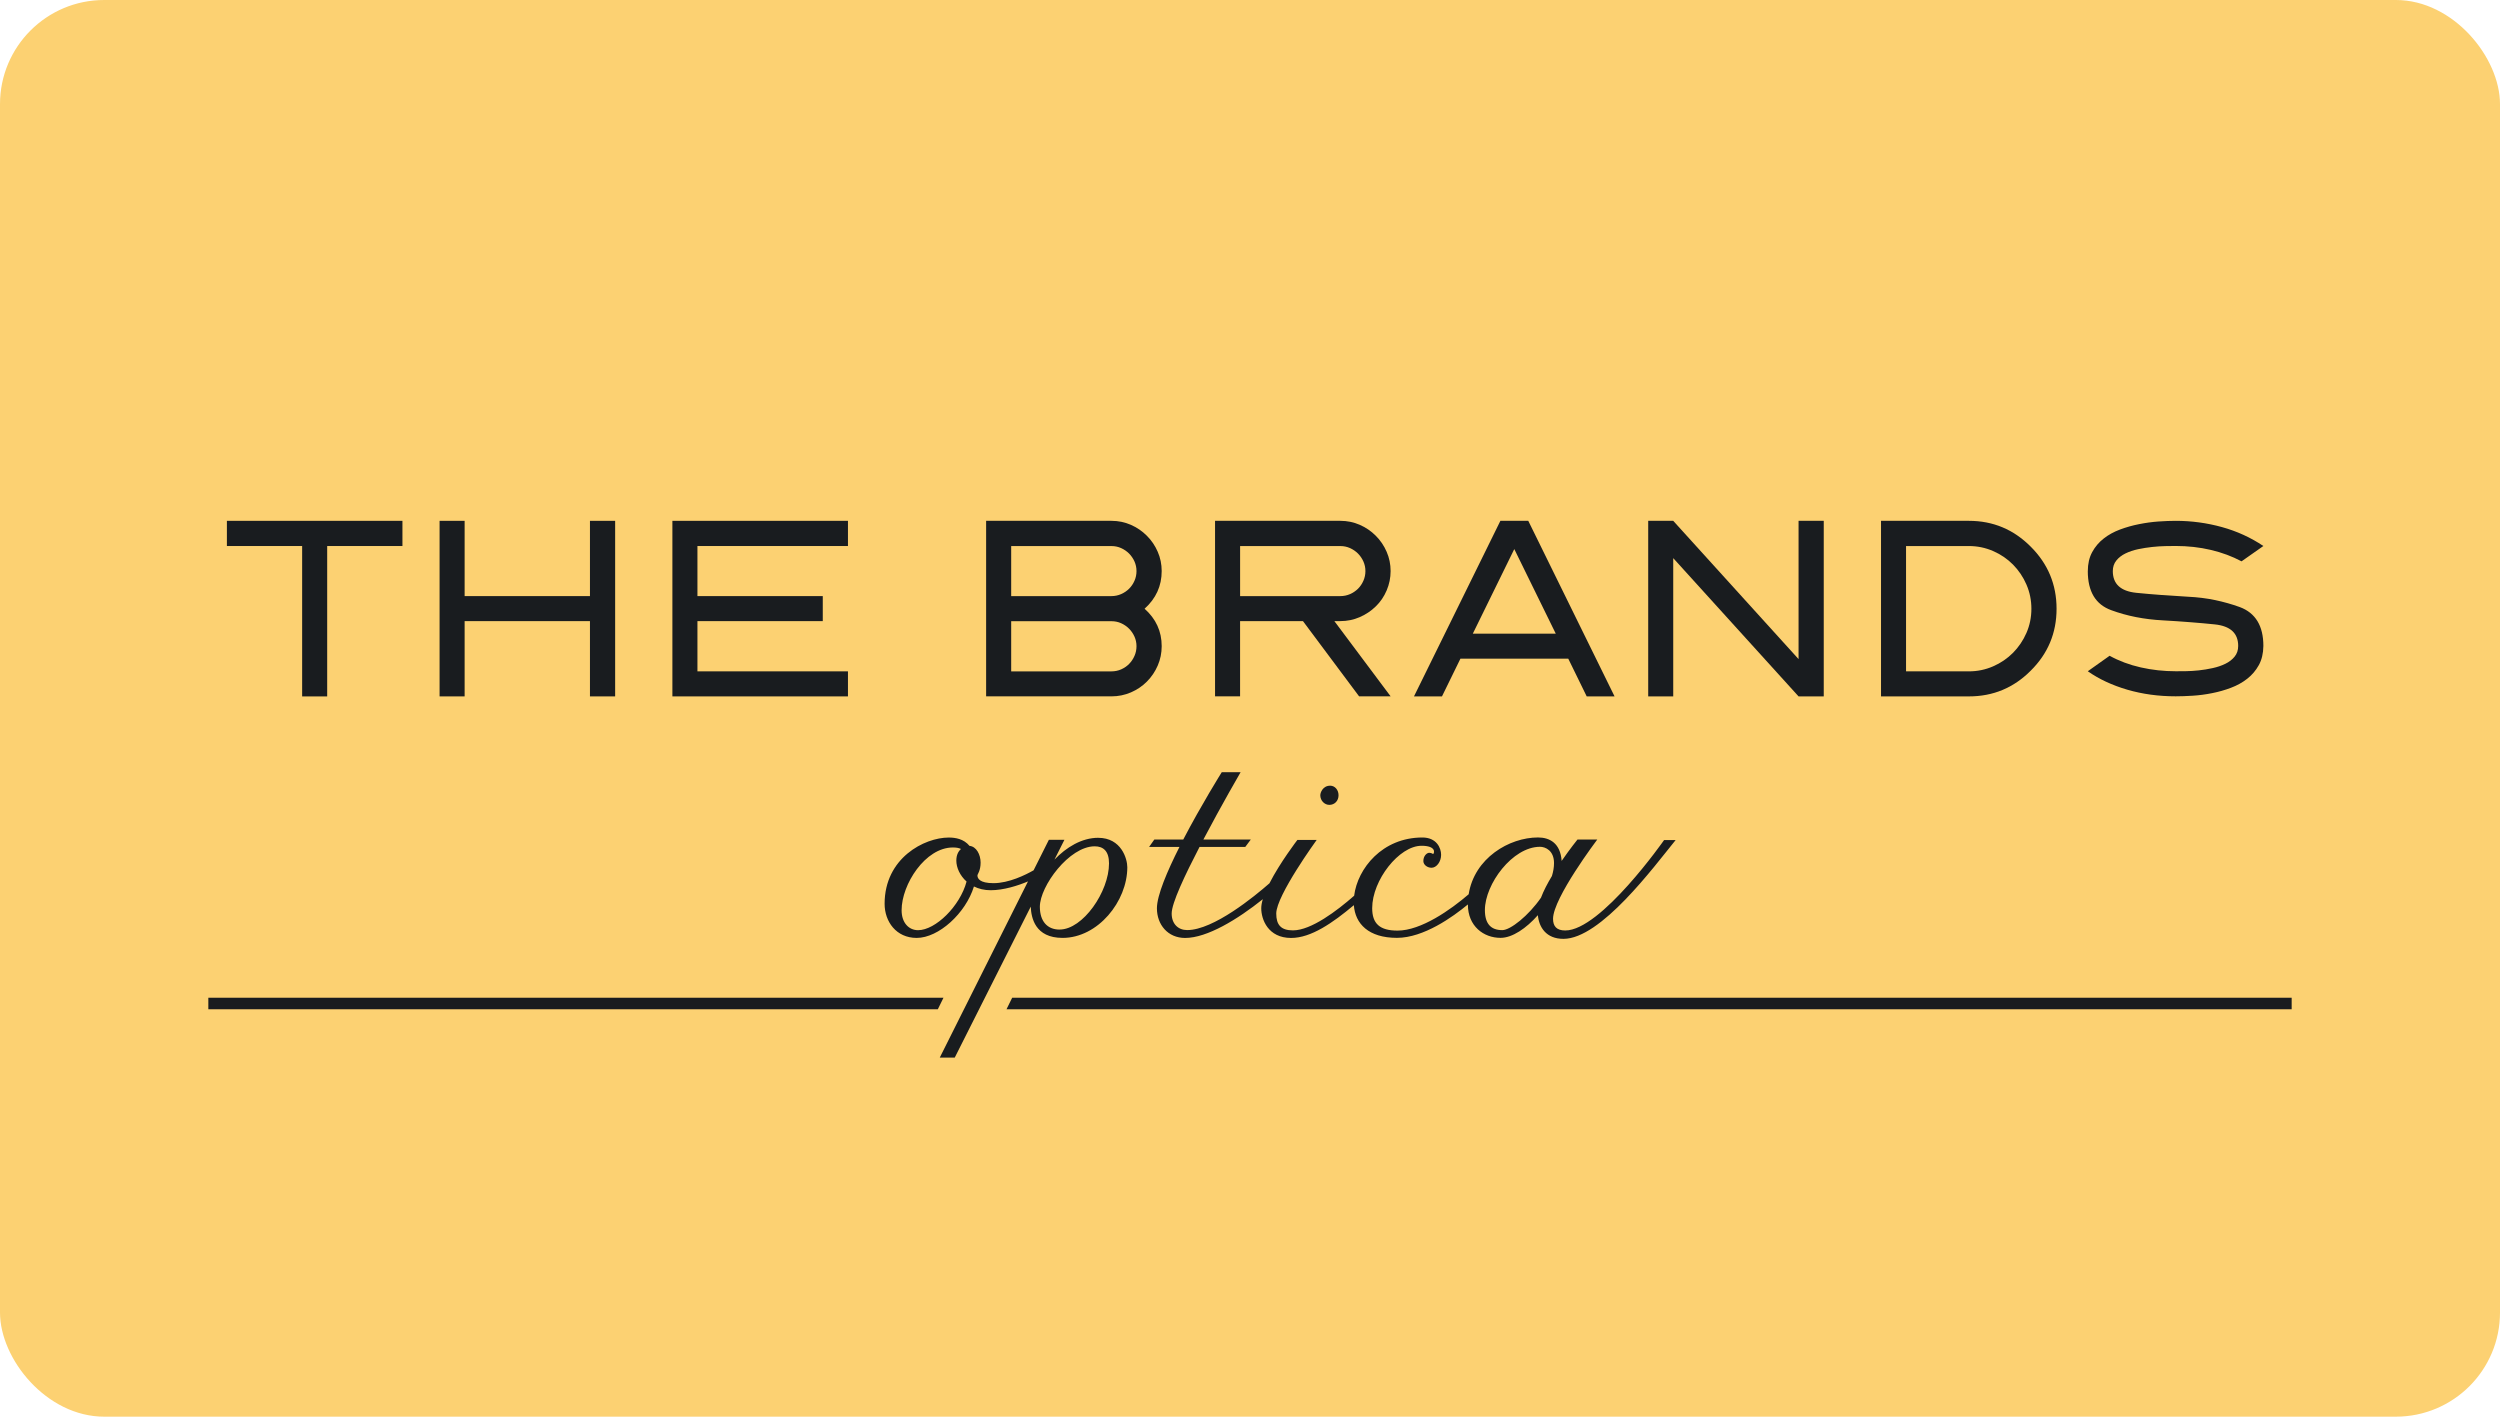 <svg width="120" height="68" viewBox="0 0 120 68" fill="none" xmlns="http://www.w3.org/2000/svg">
<rect width="120" height="68" rx="5" fill="#FCD172"/>
<path d="M10.891 25H19.317V26.209H15.705V33.428H14.503V26.209H10.891V25Z" fill="#191C1F"/>
<path d="M28.318 25H29.527V33.427H28.318V29.814H22.302V33.427H21.1V25H22.302V28.613H28.318V25Z" fill="#191C1F"/>
<path d="M32.275 25H40.702V26.209H33.477V28.613H39.493V29.814H33.477V32.225H40.702V33.427H32.275V25Z" fill="#191C1F"/>
<path d="M47.335 25H53.351C53.679 25 53.988 25.064 54.278 25.19C54.569 25.317 54.825 25.492 55.047 25.714C55.269 25.935 55.444 26.192 55.57 26.483C55.697 26.773 55.761 27.083 55.761 27.41C55.761 28.124 55.487 28.728 54.94 29.219C55.487 29.706 55.761 30.305 55.761 31.015C55.761 31.346 55.697 31.657 55.57 31.949C55.444 32.239 55.271 32.495 55.053 32.714C54.836 32.934 54.579 33.107 54.284 33.235C53.989 33.362 53.678 33.425 53.35 33.425H47.334V25H47.335ZM48.537 26.209V28.613H53.351C53.515 28.613 53.669 28.58 53.816 28.516C53.962 28.451 54.09 28.365 54.197 28.258C54.305 28.151 54.391 28.023 54.455 27.877C54.52 27.731 54.552 27.576 54.552 27.412C54.552 27.248 54.519 27.094 54.455 26.95C54.39 26.806 54.303 26.679 54.194 26.569C54.084 26.46 53.956 26.372 53.813 26.308C53.668 26.243 53.515 26.211 53.351 26.211H48.537V26.209ZM53.351 29.816H48.537V32.226H53.351C53.515 32.226 53.669 32.194 53.816 32.13C53.962 32.065 54.09 31.978 54.197 31.868C54.305 31.759 54.391 31.631 54.455 31.484C54.52 31.338 54.552 31.182 54.552 31.018C54.552 30.855 54.519 30.7 54.455 30.557C54.39 30.412 54.303 30.286 54.194 30.176C54.084 30.066 53.956 29.978 53.813 29.914C53.668 29.849 53.515 29.818 53.351 29.818V29.816Z" fill="#191C1F"/>
<path d="M58.323 25H64.339C64.666 25 64.976 25.064 65.266 25.19C65.557 25.317 65.814 25.492 66.035 25.714C66.257 25.935 66.432 26.192 66.558 26.483C66.685 26.773 66.749 27.083 66.749 27.41C66.749 27.736 66.685 28.048 66.558 28.344C66.432 28.639 66.257 28.895 66.035 29.109C65.814 29.325 65.557 29.496 65.266 29.623C64.976 29.749 64.666 29.813 64.339 29.813H64.049L66.75 33.425H65.237L62.542 29.813H59.524V33.425H58.322V25H58.323ZM59.525 26.209V28.613H64.339C64.503 28.613 64.657 28.58 64.805 28.516C64.95 28.451 65.078 28.365 65.186 28.258C65.293 28.151 65.379 28.023 65.443 27.877C65.508 27.731 65.54 27.576 65.54 27.412C65.54 27.248 65.507 27.094 65.443 26.95C65.378 26.806 65.291 26.679 65.182 26.569C65.072 26.46 64.944 26.372 64.801 26.308C64.656 26.243 64.502 26.211 64.339 26.211H59.525V26.209Z" fill="#191C1F"/>
<path d="M70.1 31.617L69.215 33.427H67.871L72.019 25H73.357L77.499 33.427H76.162L75.277 31.617H70.1V31.617ZM72.685 26.357L70.695 30.416H74.677L72.686 26.357H72.685Z" fill="#191C1F"/>
<path d="M86.331 25H87.54V33.427H86.331L80.315 26.79V33.427H79.114V25H80.315L86.331 31.637V25Z" fill="#191C1F"/>
<path d="M90.289 25H94.509C95.663 25 96.652 25.413 97.475 26.24C98.302 27.064 98.715 28.057 98.715 29.22C98.715 30.383 98.302 31.374 97.475 32.192C96.656 33.016 95.668 33.427 94.509 33.427H90.289V25ZM94.509 32.225C94.914 32.225 95.299 32.145 95.666 31.986C96.032 31.827 96.35 31.61 96.623 31.337C96.894 31.063 97.11 30.745 97.269 30.381C97.428 30.017 97.507 29.63 97.507 29.221C97.507 28.813 97.428 28.424 97.269 28.058C97.11 27.692 96.894 27.372 96.623 27.099C96.352 26.825 96.032 26.608 95.666 26.449C95.299 26.29 94.914 26.21 94.509 26.21H91.49V32.225H94.509Z" fill="#191C1F"/>
<path d="M100.215 27.417C100.215 27.064 100.285 26.759 100.425 26.502C100.564 26.245 100.749 26.028 100.977 25.85C101.204 25.671 101.467 25.527 101.761 25.417C102.057 25.307 102.362 25.221 102.676 25.159C102.991 25.096 103.299 25.054 103.603 25.032C103.907 25.011 104.184 25 104.434 25C105.192 25 105.932 25.1 106.654 25.3C107.376 25.5 108.038 25.803 108.642 26.208L107.594 26.944C107.142 26.703 106.648 26.52 106.114 26.395C105.58 26.269 105.019 26.207 104.434 26.207C104.305 26.207 104.138 26.209 103.936 26.213C103.733 26.217 103.521 26.231 103.299 26.255C103.078 26.279 102.855 26.314 102.63 26.361C102.406 26.408 102.204 26.477 102.023 26.565C101.842 26.653 101.695 26.767 101.583 26.907C101.471 27.047 101.415 27.215 101.415 27.414C101.415 28.03 101.79 28.377 102.54 28.455C102.918 28.493 103.315 28.528 103.73 28.558C104.143 28.588 104.576 28.616 105.029 28.643C105.481 28.664 105.914 28.719 106.325 28.804C106.736 28.891 107.131 29.002 107.511 29.14C108.264 29.42 108.642 30.043 108.642 31.008C108.637 31.366 108.564 31.672 108.422 31.928C108.28 32.185 108.094 32.402 107.866 32.581C107.639 32.759 107.378 32.904 107.088 33.013C106.797 33.123 106.496 33.21 106.183 33.271C105.87 33.334 105.562 33.375 105.258 33.394C104.954 33.413 104.679 33.423 104.434 33.423C103.61 33.423 102.838 33.317 102.113 33.106C101.39 32.895 100.756 32.6 100.214 32.22L101.261 31.477C101.713 31.726 102.212 31.913 102.757 32.036C103.302 32.159 103.861 32.22 104.434 32.22C104.554 32.22 104.713 32.22 104.912 32.217C105.11 32.214 105.321 32.202 105.543 32.178C105.764 32.154 105.987 32.118 106.211 32.068C106.436 32.019 106.638 31.95 106.819 31.861C107 31.773 107.147 31.659 107.261 31.519C107.376 31.379 107.433 31.208 107.433 31.005C107.433 30.394 107.058 30.048 106.308 29.971C105.929 29.932 105.534 29.896 105.122 29.865C104.711 29.832 104.278 29.803 103.826 29.778C102.921 29.731 102.092 29.567 101.338 29.288C100.588 29.016 100.214 28.392 100.214 27.413L100.215 27.417Z" fill="#191C1F"/>
<path d="M10 47.89V48.446H45.015L45.288 47.89H10Z" fill="#191C1F"/>
<path d="M110 48.446V47.89H48.585L48.312 48.446H110Z" fill="#191C1F"/>
<path d="M79.878 40.321C79.878 40.321 76.843 44.663 75.132 44.663C74.721 44.663 74.546 44.464 74.546 44.103C74.546 43.106 76.669 40.298 76.669 40.298H75.719C75.719 40.298 75.364 40.736 74.959 41.324C74.901 40.474 74.385 40.198 73.826 40.198C72.438 40.198 70.769 41.192 70.496 42.925C69.635 43.666 68.216 44.669 67.082 44.669C66.227 44.669 65.865 44.334 65.865 43.592C65.865 42.25 67.157 40.597 68.234 40.597C68.915 40.597 68.869 40.918 68.793 40.994C68.785 41.002 68.726 40.934 68.6 40.934C68.497 40.934 68.321 41.074 68.321 41.33C68.321 41.508 68.507 41.652 68.716 41.652C68.95 41.652 69.173 41.369 69.173 41.032C69.173 40.696 68.951 40.2 68.274 40.2C66.352 40.2 65.163 41.685 64.999 42.995C64.179 43.715 62.936 44.658 62.062 44.658C61.484 44.658 61.26 44.391 61.26 43.849C61.26 42.988 63.201 40.317 63.201 40.317H62.275C62.275 40.317 61.446 41.394 60.934 42.398C60.234 43.012 58.252 44.644 56.984 44.644C56.555 44.644 56.24 44.35 56.24 43.849C56.24 43.349 56.868 42.023 57.577 40.654H59.772L60.038 40.298H57.762C58.631 38.645 59.549 37.066 59.549 37.066H58.644C58.644 37.066 57.658 38.642 56.796 40.298H55.407L55.156 40.654H56.614C56.022 41.825 55.532 42.982 55.532 43.598C55.532 44.383 56.056 45.022 56.886 45.022C57.941 45.022 59.407 44.128 60.615 43.161C60.566 43.322 60.54 43.469 60.54 43.598C60.54 44.126 60.862 45.022 61.974 45.022C62.93 45.022 63.971 44.299 64.985 43.448C65.048 44.34 65.691 45.017 67.053 45.017C68.335 45.017 69.738 44.011 70.459 43.413C70.459 43.417 70.459 43.419 70.459 43.423C70.459 44.456 71.215 45.017 72.027 45.017C72.593 45.017 73.261 44.558 73.818 43.929C73.869 44.499 74.211 45.065 75.044 45.065C76.837 45.065 79.377 41.618 80.431 40.323H79.878V40.321ZM72.11 44.646C71.568 44.646 71.275 44.347 71.275 43.683C71.275 42.439 72.599 40.646 73.92 40.646C74.184 40.646 74.593 40.83 74.593 41.427C74.593 41.629 74.557 41.839 74.492 42.049C74.282 42.398 74.093 42.757 73.968 43.088C73.368 43.958 72.496 44.646 72.112 44.646H72.11Z" fill="#191C1F"/>
<path d="M52.716 40.214C51.918 40.214 51.181 40.673 50.614 41.262L51.093 40.309H50.347L49.613 41.774C49.225 41.996 48.426 42.392 47.687 42.392C47.018 42.392 46.916 42.161 46.917 42.019C46.917 41.961 47.069 41.799 47.069 41.406C47.069 41.013 46.861 40.63 46.537 40.602C46.254 40.259 45.845 40.202 45.54 40.202C44.371 40.202 42.461 41.184 42.461 43.382C42.461 44.232 43.014 45.02 44.001 45.02C45.055 45.02 46.355 43.837 46.749 42.551C46.975 42.662 47.242 42.731 47.552 42.731C48.174 42.731 48.865 42.51 49.344 42.307L45.108 50.766H45.827L49.476 43.519C49.498 44.052 49.681 45.019 51.003 45.019C52.703 45.019 54.111 43.264 54.111 41.627C54.111 41.23 53.828 40.215 52.714 40.215L52.716 40.214ZM44.067 44.649C43.631 44.649 43.277 44.303 43.277 43.692C43.277 42.448 44.414 40.679 45.736 40.679C45.889 40.679 46.02 40.696 46.129 40.751C46.007 40.854 45.904 41.028 45.904 41.31C45.904 41.639 46.073 42.027 46.395 42.314C46.082 43.498 44.901 44.649 44.067 44.649V44.649ZM50.861 44.62C50.268 44.62 49.913 44.22 49.913 43.522C49.913 42.543 51.319 40.623 52.545 40.623C52.968 40.623 53.233 40.861 53.233 41.444C53.233 42.802 51.979 44.618 50.861 44.618V44.62Z" fill="#191C1F"/>
<path d="M63.808 38.634C64.069 38.634 64.25 38.433 64.25 38.173C64.25 37.914 64.074 37.713 63.851 37.713C63.492 37.713 63.374 38.048 63.374 38.173C63.374 38.433 63.581 38.634 63.807 38.634H63.808Z" fill="#191C1F"/>
</svg>
